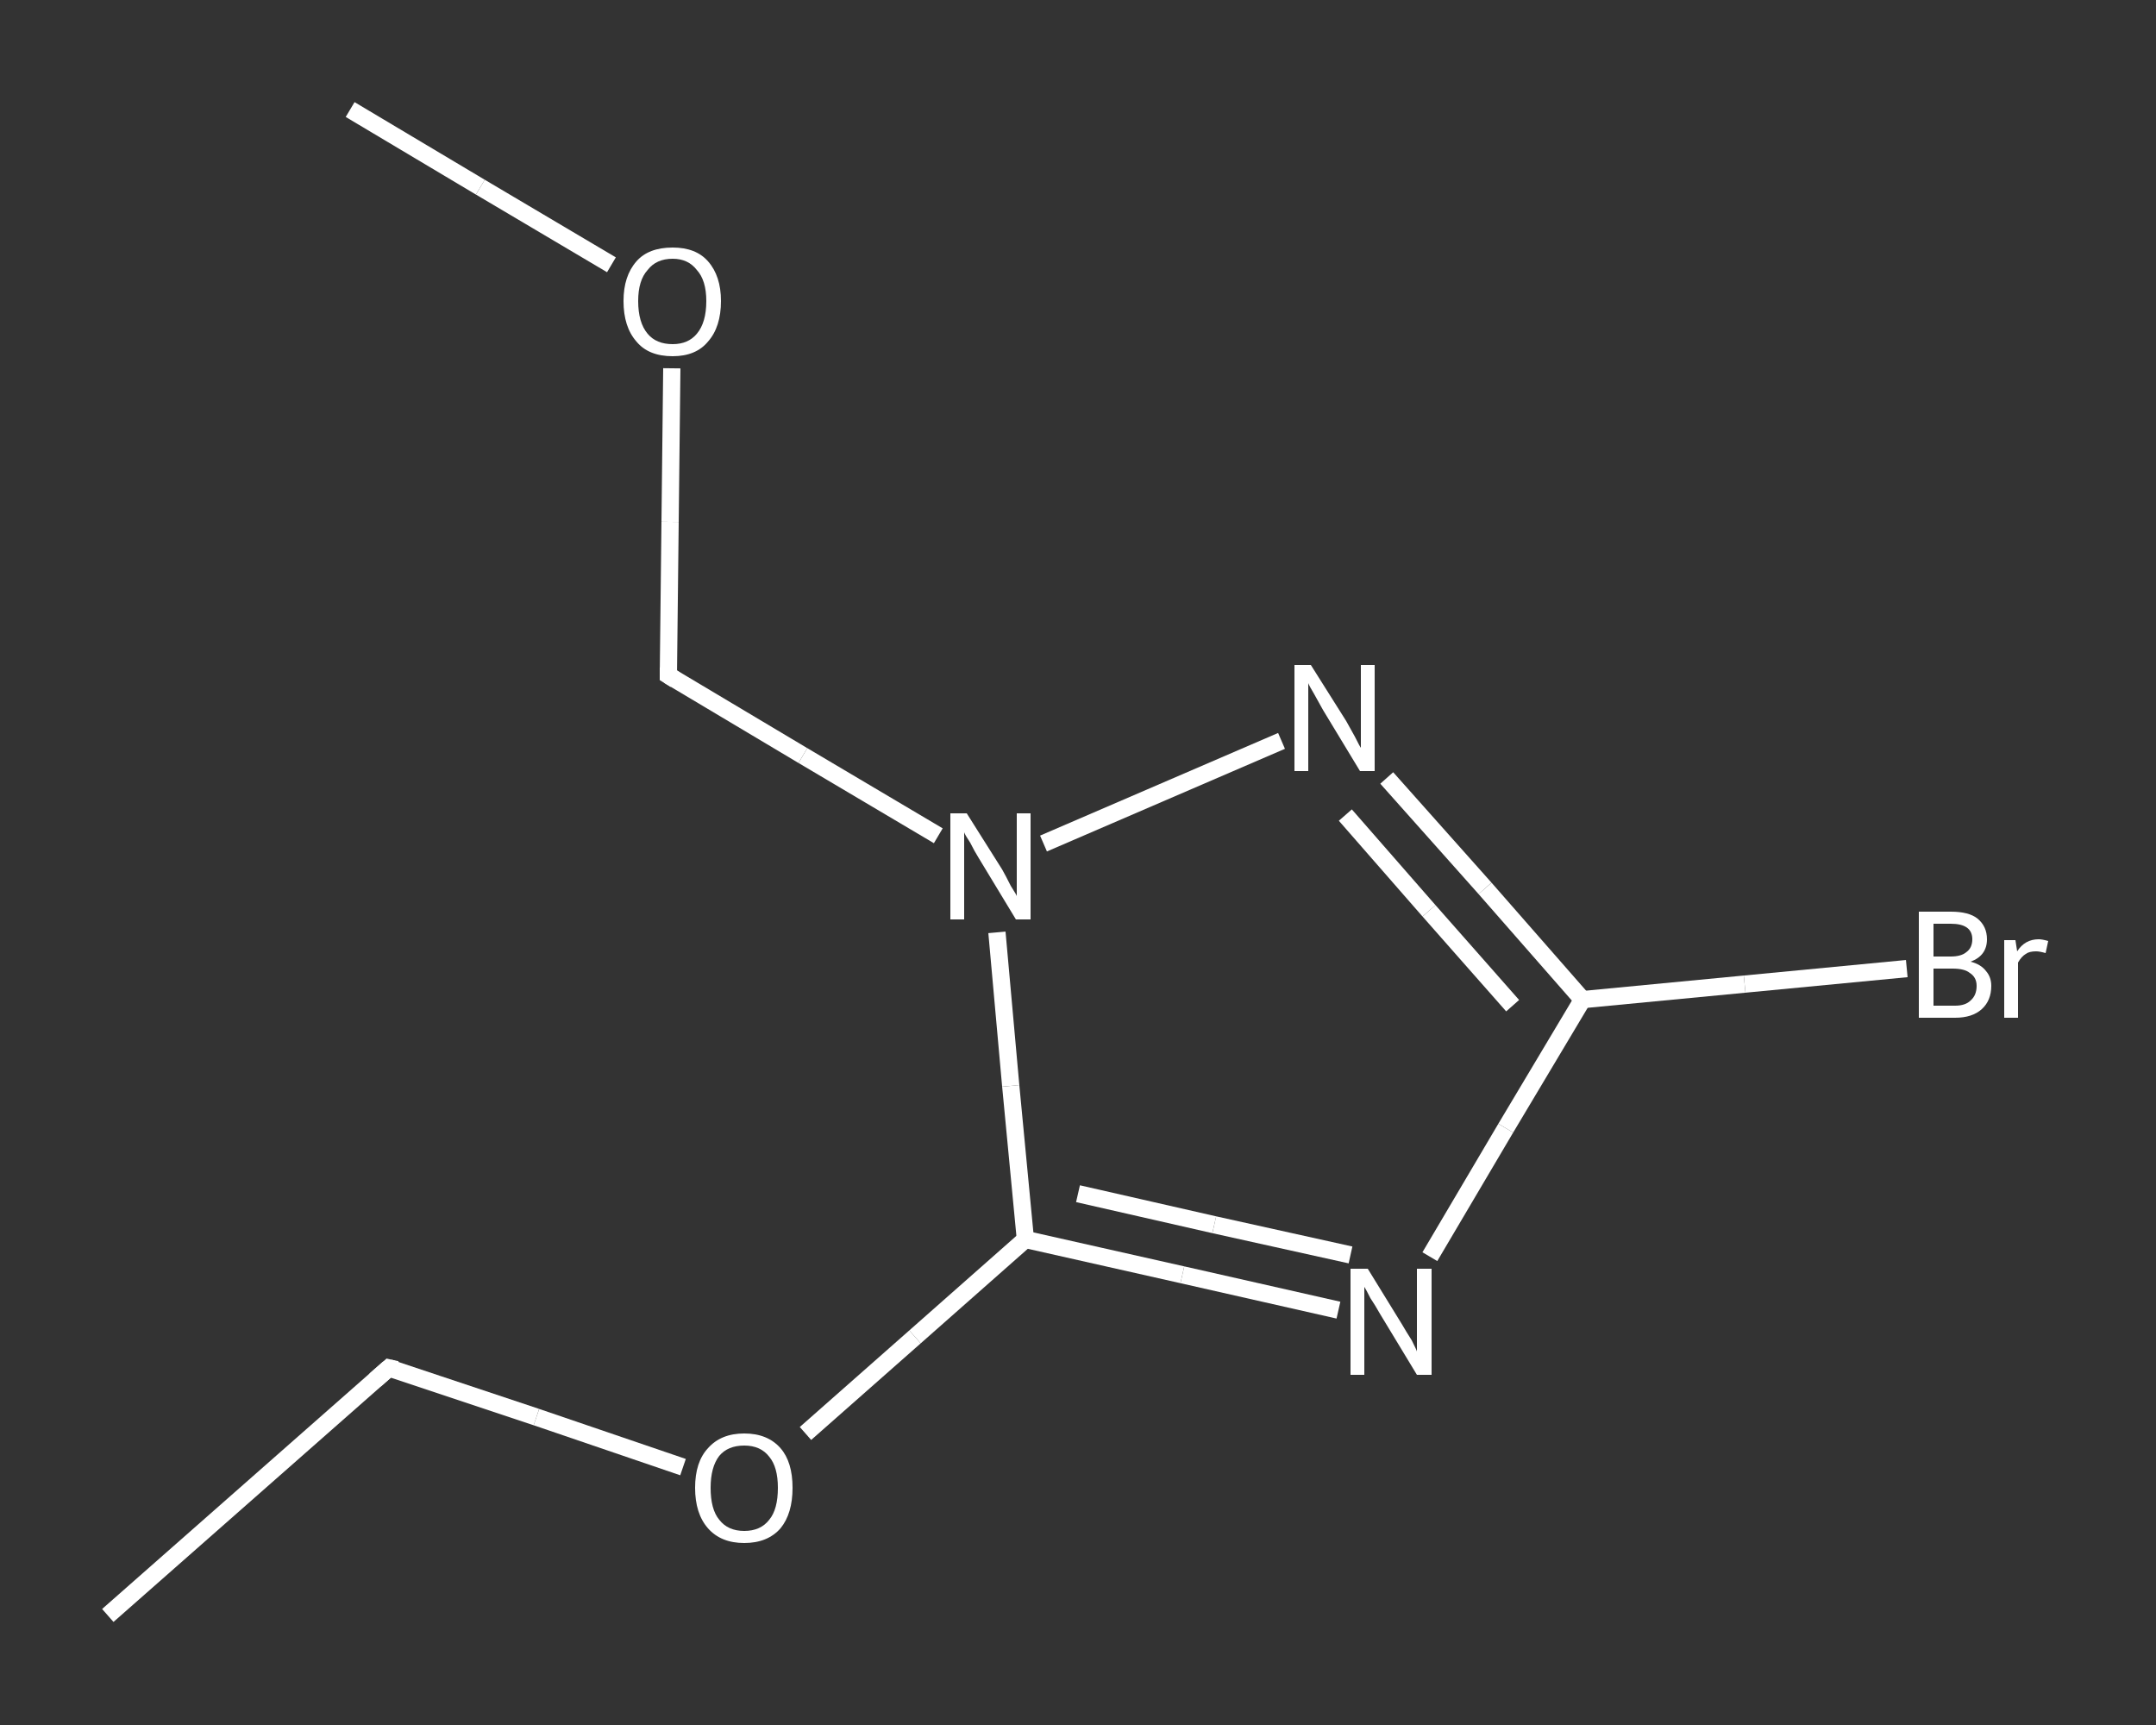 <?xml version='1.0' encoding='iso-8859-1'?>
<svg version='1.1' baseProfile='full'
              xmlns='http://www.w3.org/2000/svg'
                      xmlns:rdkit='http://www.rdkit.org/xml'
                      xmlns:xlink='http://www.w3.org/1999/xlink'
                  xml:space='preserve'
width='250px' height='200px' viewBox='0 0 250 200'>
<rect x="0" y="0" width="250" height="200" fill="#333333" stroke="none"/>
<!-- END OF HEADER -->
<rect style='opacity:1.0;fill:transparent;stroke:none' width='250.0' height='200.0' x='0.0' y='0.0'> </rect>
<path class='bond-0 atom-0 atom-1' d='M 12.5,187.3 L 45.1,158.6' style='fill:none;fill-rule:evenodd;stroke:#FFFFFF;stroke-width:2.0px;stroke-linecap:butt;stroke-linejoin:miter;stroke-opacity:1' />
<path class='bond-1 atom-1 atom-2' d='M 45.1,158.6 L 62.2,164.3' style='fill:none;fill-rule:evenodd;stroke:#FFFFFF;stroke-width:2.0px;stroke-linecap:butt;stroke-linejoin:miter;stroke-opacity:1' />
<path class='bond-1 atom-1 atom-2' d='M 62.2,164.3 L 79.2,170.1' style='fill:none;fill-rule:evenodd;stroke:#FFFFFF;stroke-width:2.0px;stroke-linecap:butt;stroke-linejoin:miter;stroke-opacity:1' />
<path class='bond-2 atom-2 atom-3' d='M 93.4,166.2 L 106.1,155.0' style='fill:none;fill-rule:evenodd;stroke:#FFFFFF;stroke-width:2.0px;stroke-linecap:butt;stroke-linejoin:miter;stroke-opacity:1' />
<path class='bond-2 atom-2 atom-3' d='M 106.1,155.0 L 118.9,143.7' style='fill:none;fill-rule:evenodd;stroke:#FFFFFF;stroke-width:2.0px;stroke-linecap:butt;stroke-linejoin:miter;stroke-opacity:1' />
<path class='bond-3 atom-3 atom-4' d='M 118.9,143.7 L 137.1,147.8' style='fill:none;fill-rule:evenodd;stroke:#FFFFFF;stroke-width:2.0px;stroke-linecap:butt;stroke-linejoin:miter;stroke-opacity:1' />
<path class='bond-3 atom-3 atom-4' d='M 137.1,147.8 L 155.2,151.9' style='fill:none;fill-rule:evenodd;stroke:#FFFFFF;stroke-width:2.0px;stroke-linecap:butt;stroke-linejoin:miter;stroke-opacity:1' />
<path class='bond-3 atom-3 atom-4' d='M 125.0,138.4 L 140.8,142.0' style='fill:none;fill-rule:evenodd;stroke:#FFFFFF;stroke-width:2.0px;stroke-linecap:butt;stroke-linejoin:miter;stroke-opacity:1' />
<path class='bond-3 atom-3 atom-4' d='M 140.8,142.0 L 156.6,145.5' style='fill:none;fill-rule:evenodd;stroke:#FFFFFF;stroke-width:2.0px;stroke-linecap:butt;stroke-linejoin:miter;stroke-opacity:1' />
<path class='bond-4 atom-4 atom-5' d='M 165.8,145.7 L 174.6,130.8' style='fill:none;fill-rule:evenodd;stroke:#FFFFFF;stroke-width:2.0px;stroke-linecap:butt;stroke-linejoin:miter;stroke-opacity:1' />
<path class='bond-4 atom-4 atom-5' d='M 174.6,130.8 L 183.5,115.9' style='fill:none;fill-rule:evenodd;stroke:#FFFFFF;stroke-width:2.0px;stroke-linecap:butt;stroke-linejoin:miter;stroke-opacity:1' />
<path class='bond-5 atom-5 atom-6' d='M 183.5,115.9 L 202.3,114.1' style='fill:none;fill-rule:evenodd;stroke:#FFFFFF;stroke-width:2.0px;stroke-linecap:butt;stroke-linejoin:miter;stroke-opacity:1' />
<path class='bond-5 atom-5 atom-6' d='M 202.3,114.1 L 221.1,112.3' style='fill:none;fill-rule:evenodd;stroke:#FFFFFF;stroke-width:2.0px;stroke-linecap:butt;stroke-linejoin:miter;stroke-opacity:1' />
<path class='bond-6 atom-5 atom-7' d='M 183.5,115.9 L 172.2,103.0' style='fill:none;fill-rule:evenodd;stroke:#FFFFFF;stroke-width:2.0px;stroke-linecap:butt;stroke-linejoin:miter;stroke-opacity:1' />
<path class='bond-6 atom-5 atom-7' d='M 172.2,103.0 L 160.8,90.2' style='fill:none;fill-rule:evenodd;stroke:#FFFFFF;stroke-width:2.0px;stroke-linecap:butt;stroke-linejoin:miter;stroke-opacity:1' />
<path class='bond-6 atom-5 atom-7' d='M 175.4,116.6 L 165.7,105.6' style='fill:none;fill-rule:evenodd;stroke:#FFFFFF;stroke-width:2.0px;stroke-linecap:butt;stroke-linejoin:miter;stroke-opacity:1' />
<path class='bond-6 atom-5 atom-7' d='M 165.7,105.6 L 156.0,94.5' style='fill:none;fill-rule:evenodd;stroke:#FFFFFF;stroke-width:2.0px;stroke-linecap:butt;stroke-linejoin:miter;stroke-opacity:1' />
<path class='bond-7 atom-7 atom-8' d='M 148.6,85.9 L 121.0,97.8' style='fill:none;fill-rule:evenodd;stroke:#FFFFFF;stroke-width:2.0px;stroke-linecap:butt;stroke-linejoin:miter;stroke-opacity:1' />
<path class='bond-8 atom-8 atom-9' d='M 108.8,96.9 L 93.1,87.6' style='fill:none;fill-rule:evenodd;stroke:#FFFFFF;stroke-width:2.0px;stroke-linecap:butt;stroke-linejoin:miter;stroke-opacity:1' />
<path class='bond-8 atom-8 atom-9' d='M 93.1,87.6 L 77.5,78.3' style='fill:none;fill-rule:evenodd;stroke:#FFFFFF;stroke-width:2.0px;stroke-linecap:butt;stroke-linejoin:miter;stroke-opacity:1' />
<path class='bond-9 atom-9 atom-10' d='M 77.5,78.3 L 77.7,60.5' style='fill:none;fill-rule:evenodd;stroke:#FFFFFF;stroke-width:2.0px;stroke-linecap:butt;stroke-linejoin:miter;stroke-opacity:1' />
<path class='bond-9 atom-9 atom-10' d='M 77.7,60.5 L 77.9,42.7' style='fill:none;fill-rule:evenodd;stroke:#FFFFFF;stroke-width:2.0px;stroke-linecap:butt;stroke-linejoin:miter;stroke-opacity:1' />
<path class='bond-10 atom-10 atom-11' d='M 70.9,30.7 L 55.7,21.7' style='fill:none;fill-rule:evenodd;stroke:#FFFFFF;stroke-width:2.0px;stroke-linecap:butt;stroke-linejoin:miter;stroke-opacity:1' />
<path class='bond-10 atom-10 atom-11' d='M 55.7,21.7 L 40.6,12.7' style='fill:none;fill-rule:evenodd;stroke:#FFFFFF;stroke-width:2.0px;stroke-linecap:butt;stroke-linejoin:miter;stroke-opacity:1' />
<path class='bond-11 atom-8 atom-3' d='M 115.6,108.1 L 117.2,125.9' style='fill:none;fill-rule:evenodd;stroke:#FFFFFF;stroke-width:2.0px;stroke-linecap:butt;stroke-linejoin:miter;stroke-opacity:1' />
<path class='bond-11 atom-8 atom-3' d='M 117.2,125.9 L 118.9,143.7' style='fill:none;fill-rule:evenodd;stroke:#FFFFFF;stroke-width:2.0px;stroke-linecap:butt;stroke-linejoin:miter;stroke-opacity:1' />
<path d='M 43.5,160.0 L 45.1,158.6 L 46.0,158.8' style='fill:none;stroke:#FFFFFF;stroke-width:2.0px;stroke-linecap:butt;stroke-linejoin:miter;stroke-opacity:1;' />
<path d='M 78.3,78.8 L 77.5,78.3 L 77.5,77.4' style='fill:none;stroke:#FFFFFF;stroke-width:2.0px;stroke-linecap:butt;stroke-linejoin:miter;stroke-opacity:1;' />
<path class='atom-2' d='M 80.6 172.5
Q 80.6 169.5, 82.1 167.9
Q 83.6 166.2, 86.3 166.2
Q 89.0 166.2, 90.5 167.9
Q 91.9 169.5, 91.9 172.5
Q 91.9 175.5, 90.5 177.2
Q 89.0 178.9, 86.3 178.9
Q 83.6 178.9, 82.1 177.2
Q 80.6 175.5, 80.6 172.5
M 86.3 177.5
Q 88.2 177.5, 89.2 176.2
Q 90.2 175.0, 90.2 172.5
Q 90.2 170.1, 89.2 168.9
Q 88.2 167.6, 86.3 167.6
Q 84.4 167.6, 83.4 168.8
Q 82.4 170.1, 82.4 172.5
Q 82.4 175.0, 83.4 176.2
Q 84.4 177.5, 86.3 177.5
' fill='#FFFFFF'/>
<path class='atom-4' d='M 158.6 147.1
L 162.6 153.6
Q 163.0 154.3, 163.7 155.4
Q 164.3 156.6, 164.3 156.7
L 164.3 147.1
L 166.0 147.1
L 166.0 159.4
L 164.3 159.4
L 160.0 152.3
Q 159.5 151.4, 158.9 150.5
Q 158.4 149.5, 158.2 149.2
L 158.2 159.4
L 156.6 159.4
L 156.6 147.1
L 158.6 147.1
' fill='#FFFFFF'/>
<path class='atom-6' d='M 228.5 111.5
Q 229.7 111.8, 230.3 112.6
Q 230.9 113.3, 230.9 114.3
Q 230.9 116.0, 229.8 117.0
Q 228.7 118.0, 226.7 118.0
L 222.5 118.0
L 222.5 105.7
L 226.2 105.7
Q 228.3 105.7, 229.3 106.5
Q 230.4 107.4, 230.4 108.9
Q 230.4 110.8, 228.5 111.5
M 224.2 107.1
L 224.2 110.9
L 226.2 110.9
Q 227.4 110.9, 228.0 110.4
Q 228.7 109.9, 228.7 108.9
Q 228.7 107.1, 226.2 107.1
L 224.2 107.1
M 226.7 116.6
Q 227.9 116.6, 228.5 116.0
Q 229.2 115.4, 229.2 114.3
Q 229.2 113.3, 228.4 112.8
Q 227.8 112.3, 226.4 112.3
L 224.2 112.3
L 224.2 116.6
L 226.7 116.6
' fill='#FFFFFF'/>
<path class='atom-6' d='M 233.7 109.0
L 233.9 110.3
Q 234.8 108.9, 236.4 108.9
Q 236.8 108.9, 237.5 109.1
L 237.2 110.5
Q 236.5 110.3, 236.1 110.3
Q 235.3 110.3, 234.9 110.6
Q 234.4 110.9, 234.0 111.6
L 234.0 118.0
L 232.4 118.0
L 232.4 109.0
L 233.7 109.0
' fill='#FFFFFF'/>
<path class='atom-7' d='M 152.0 77.1
L 156.1 83.6
Q 156.5 84.3, 157.1 85.4
Q 157.7 86.6, 157.8 86.7
L 157.8 77.1
L 159.4 77.1
L 159.4 89.4
L 157.7 89.4
L 153.4 82.3
Q 152.9 81.4, 152.4 80.5
Q 151.8 79.5, 151.7 79.2
L 151.7 89.4
L 150.1 89.4
L 150.1 77.1
L 152.0 77.1
' fill='#FFFFFF'/>
<path class='atom-8' d='M 112.1 94.3
L 116.2 100.8
Q 116.6 101.5, 117.2 102.7
Q 117.9 103.8, 117.9 103.9
L 117.9 94.3
L 119.5 94.3
L 119.5 106.6
L 117.8 106.6
L 113.5 99.5
Q 113.0 98.7, 112.5 97.7
Q 111.9 96.8, 111.8 96.5
L 111.8 106.6
L 110.2 106.6
L 110.2 94.3
L 112.1 94.3
' fill='#FFFFFF'/>
<path class='atom-10' d='M 72.3 34.9
Q 72.3 32.0, 73.8 30.3
Q 75.2 28.7, 78.0 28.7
Q 80.7 28.7, 82.1 30.3
Q 83.6 32.0, 83.6 34.9
Q 83.6 37.9, 82.1 39.6
Q 80.7 41.3, 78.0 41.3
Q 75.2 41.3, 73.8 39.6
Q 72.3 37.9, 72.3 34.9
M 78.0 39.9
Q 79.8 39.9, 80.8 38.7
Q 81.9 37.4, 81.9 34.9
Q 81.9 32.5, 80.8 31.3
Q 79.8 30.0, 78.0 30.0
Q 76.1 30.0, 75.1 31.3
Q 74.0 32.5, 74.0 34.9
Q 74.0 37.4, 75.1 38.7
Q 76.1 39.9, 78.0 39.9
' fill='#FFFFFF'/>
</svg>
